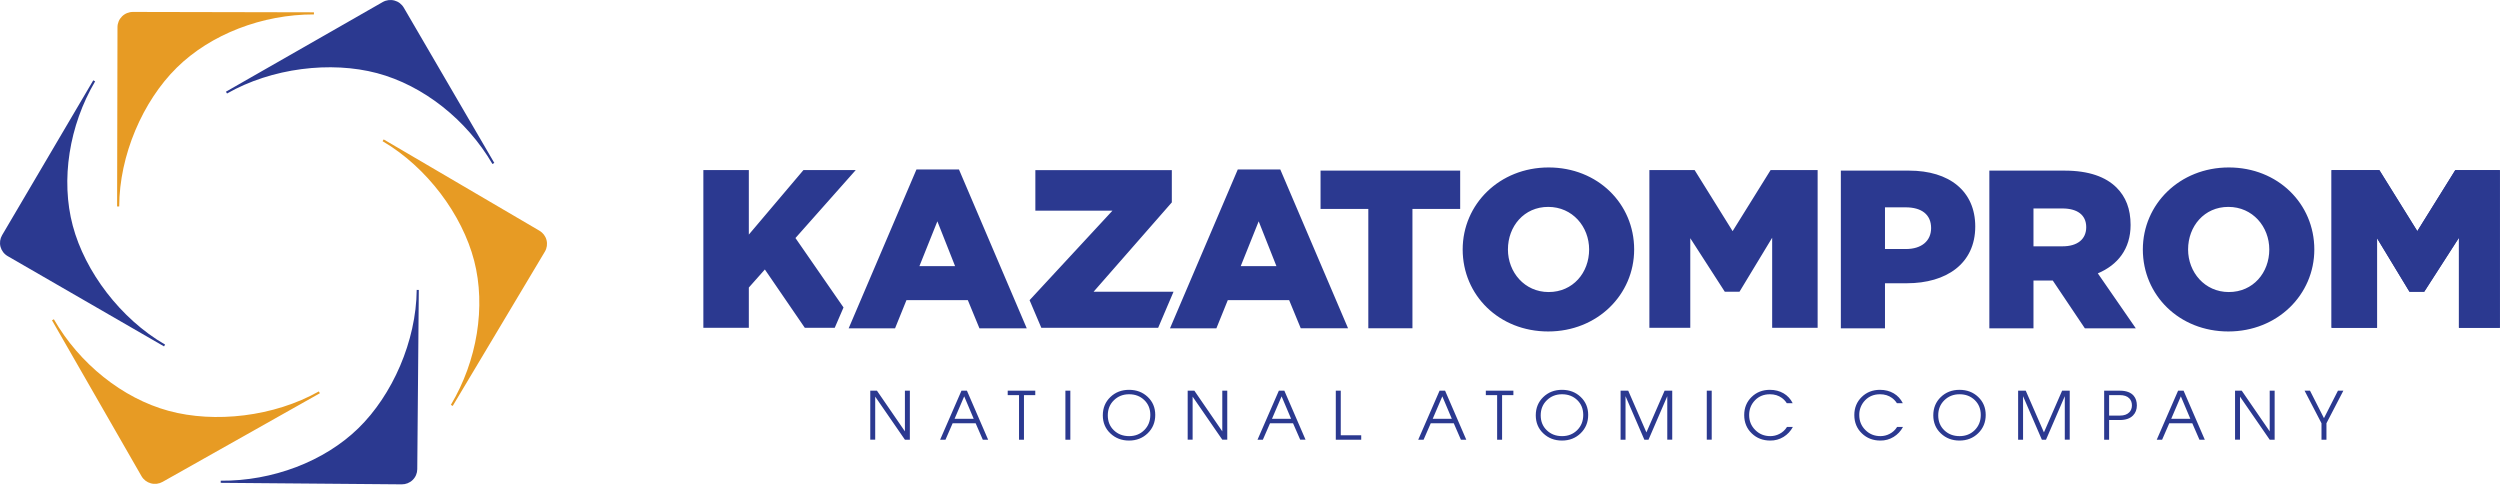 <svg width="169" height="33" viewBox="0 0 169 33" fill="none" xmlns="http://www.w3.org/2000/svg">
<g clip-path="url(#clip0_338_76)">
<path fill-rule="evenodd" clip-rule="evenodd" d="M33.414 11.013L33.413 11.014V11.015L33.289 11.087C31.544 8.092 28.612 5.774 25.488 4.944C22.362 4.114 18.369 4.593 15.346 6.322L15.273 6.199L25.871 0.139C26.11 0.002 26.395 -0.035 26.663 0.036C26.93 0.107 27.158 0.28 27.296 0.518L33.414 11.013Z" fill="#2B3990"/>
<path fill-rule="evenodd" clip-rule="evenodd" d="M21.223 0.832V0.975C17.732 0.969 14.238 2.316 11.946 4.577C9.652 6.839 8.066 10.501 8.059 13.957H7.916L7.942 1.838C7.942 1.702 7.97 1.568 8.022 1.443C8.075 1.317 8.152 1.204 8.249 1.108C8.346 1.012 8.461 0.936 8.588 0.884C8.715 0.833 8.851 0.806 8.988 0.807L21.223 0.832Z" fill="#E79B24"/>
<path fill-rule="evenodd" clip-rule="evenodd" d="M6.305 5.429L6.431 5.501C4.672 8.488 4.094 12.158 4.919 15.257C5.743 18.358 8.145 21.552 11.16 23.294L11.088 23.416L0.517 17.312C0.279 17.174 0.105 16.947 0.034 16.682C-0.036 16.417 0.003 16.135 0.142 15.898L6.305 5.43L6.305 5.429Z" fill="#2B3990"/>
<path fill-rule="evenodd" clip-rule="evenodd" d="M3.516 21.655L3.516 21.653V21.652L3.641 21.582C5.368 24.587 8.282 26.924 11.402 27.774C14.522 28.622 18.52 28.168 21.553 26.46L21.624 26.583L10.989 32.575C10.748 32.711 10.463 32.746 10.197 32.673C9.93 32.601 9.703 32.427 9.566 32.189L3.516 21.655Z" fill="#E79B24"/>
<path fill-rule="evenodd" clip-rule="evenodd" d="M14.921 32.639L14.92 32.639L14.921 32.496C18.411 32.525 21.914 31.2 24.221 28.953C26.529 26.706 28.139 23.055 28.169 19.597L28.311 19.599L28.207 31.717C28.206 31.853 28.178 31.987 28.125 32.112C28.072 32.237 27.994 32.351 27.896 32.446C27.799 32.541 27.683 32.616 27.556 32.667C27.429 32.718 27.293 32.743 27.156 32.742L14.921 32.639Z" fill="#2B3990"/>
<path fill-rule="evenodd" clip-rule="evenodd" d="M30.603 27.442L30.478 27.37C32.255 24.394 32.856 20.727 32.053 17.623C31.247 14.517 28.867 11.306 25.863 9.546L25.936 9.424L36.466 15.596C36.704 15.736 36.877 15.963 36.945 16.229C37.014 16.494 36.974 16.776 36.833 17.011L30.603 27.442Z" fill="#E79B24"/>
<path fill-rule="evenodd" clip-rule="evenodd" d="M61.506 29.724H61.172L59.164 26.813V29.723H58.83V26.41H59.282L61.172 29.16V26.41H61.507L61.506 29.724ZM66.798 29.724H66.437L65.953 28.612H64.398L63.915 29.724H63.553L64.995 26.41H65.364L66.798 29.724ZM65.823 28.312L65.18 26.794L64.529 28.312H65.823ZM69.984 26.71H69.22V29.724H68.886V26.71H68.121V26.41H69.984V26.71ZM72.021 29.724H72.355V26.41H72.021V29.724ZM78.095 28.049C78.095 28.544 77.926 28.957 77.587 29.287C77.247 29.617 76.827 29.782 76.323 29.782C75.824 29.782 75.402 29.62 75.062 29.298C74.721 28.977 74.55 28.568 74.55 28.076C74.55 27.58 74.72 27.169 75.059 26.842C75.399 26.515 75.82 26.352 76.323 26.352C76.826 26.352 77.248 26.511 77.587 26.833C77.926 27.154 78.095 27.559 78.095 28.049ZM77.761 28.049C77.761 27.639 77.624 27.305 77.351 27.043C77.079 26.782 76.738 26.652 76.328 26.652C75.917 26.652 75.576 26.787 75.3 27.057C75.023 27.327 74.887 27.667 74.887 28.076C74.887 28.488 75.022 28.825 75.297 29.087C75.571 29.351 75.915 29.482 76.328 29.482C76.738 29.482 77.079 29.347 77.351 29.077C77.624 28.806 77.761 28.463 77.761 28.049ZM82.963 29.723H82.627L80.621 26.813V29.723H80.287V26.41H80.739L82.627 29.16V26.41H82.963V29.723ZM88.255 29.723H87.894L87.409 28.612H85.854L85.37 29.724H85.008L86.451 26.41H86.822L88.255 29.723ZM87.279 28.312L86.636 26.794L85.986 28.312H87.279ZM92.018 29.724H90.3V26.41H90.636V29.424H92.018V29.724ZM99.12 29.724H98.757L98.274 28.612H96.719L96.235 29.724H95.872L97.315 26.41H97.687L99.12 29.724ZM98.143 28.312L97.501 26.794L96.851 28.312H98.143ZM102.305 26.71H101.541V29.724H101.206V26.71H100.442V26.41H102.305V26.71ZM107.361 28.049C107.361 28.544 107.192 28.957 106.853 29.287C106.515 29.617 106.092 29.782 105.589 29.782C105.089 29.782 104.668 29.62 104.328 29.298C103.989 28.977 103.818 28.568 103.818 28.076C103.818 27.58 103.987 27.169 104.325 26.842C104.666 26.515 105.086 26.352 105.589 26.352C106.092 26.352 106.515 26.511 106.853 26.833C107.192 27.154 107.361 27.559 107.361 28.049ZM107.027 28.049C107.027 27.639 106.891 27.305 106.619 27.043C106.346 26.782 106.005 26.652 105.594 26.652C105.184 26.652 104.842 26.787 104.567 27.057C104.29 27.327 104.152 27.667 104.152 28.076C104.152 28.488 104.289 28.825 104.563 29.087C104.837 29.351 105.182 29.482 105.594 29.482C106.005 29.482 106.345 29.347 106.619 29.077C106.891 28.806 107.027 28.463 107.027 28.049ZM113.043 29.723H112.708V26.782L111.439 29.724H111.158L109.886 26.782V29.724H109.552V26.41H110.068L111.297 29.23L112.527 26.41H113.043V29.723ZM115.378 29.723H115.712V26.41H115.378V29.723ZM121.199 28.859C121.053 29.137 120.833 29.372 120.564 29.537C120.296 29.701 119.986 29.786 119.671 29.782C119.174 29.782 118.758 29.623 118.423 29.302C118.08 28.975 117.908 28.559 117.908 28.057C117.908 27.568 118.075 27.161 118.408 26.836C118.74 26.512 119.153 26.352 119.644 26.352C119.991 26.352 120.299 26.431 120.569 26.588C120.837 26.745 121.052 26.977 121.185 27.256H120.787C120.7 27.119 120.589 26.998 120.457 26.902C120.228 26.735 119.958 26.652 119.648 26.652C119.236 26.652 118.898 26.787 118.636 27.061C118.374 27.335 118.242 27.667 118.242 28.057C118.242 28.46 118.381 28.799 118.657 29.071C118.933 29.346 119.27 29.482 119.671 29.482C119.885 29.483 120.096 29.432 120.286 29.334C120.5 29.227 120.672 29.069 120.802 28.859H121.199ZM128.643 28.859C128.497 29.138 128.277 29.372 128.007 29.537C127.74 29.701 127.43 29.786 127.116 29.782C126.618 29.782 126.203 29.623 125.868 29.302C125.525 28.975 125.352 28.559 125.352 28.057C125.352 27.568 125.519 27.161 125.852 26.836C126.184 26.512 126.596 26.352 127.088 26.352C127.435 26.352 127.743 26.431 128.013 26.588C128.282 26.747 128.488 26.97 128.63 27.256H128.231C128.144 27.119 128.032 26.998 127.901 26.902C127.672 26.735 127.403 26.652 127.092 26.652C126.68 26.652 126.342 26.787 126.08 27.061C125.952 27.193 125.851 27.349 125.783 27.52C125.715 27.691 125.682 27.874 125.686 28.057C125.686 28.46 125.825 28.799 126.101 29.071C126.377 29.346 126.714 29.482 127.116 29.482C127.332 29.482 127.538 29.433 127.73 29.334C127.944 29.227 128.116 29.069 128.246 28.859H128.643ZM134.234 28.049C134.234 28.544 134.063 28.957 133.725 29.287C133.386 29.617 132.965 29.782 132.462 29.782C131.961 29.782 131.54 29.62 131.201 29.298C130.859 28.977 130.69 28.568 130.69 28.076C130.69 27.58 130.859 27.169 131.198 26.842C131.537 26.515 131.958 26.352 132.462 26.352C132.965 26.352 133.386 26.511 133.725 26.833C134.063 27.154 134.234 27.559 134.234 28.049ZM133.9 28.049C133.9 27.639 133.763 27.305 133.491 27.043C133.218 26.782 132.876 26.652 132.466 26.652C132.057 26.652 131.713 26.787 131.438 27.057C131.162 27.327 131.024 27.667 131.024 28.076C131.024 28.488 131.161 28.825 131.435 29.087C131.709 29.351 132.054 29.482 132.466 29.482C132.876 29.482 133.218 29.347 133.491 29.077C133.763 28.806 133.9 28.463 133.9 28.049ZM139.914 29.723H139.58V26.782L138.31 29.724H138.03L136.759 26.782V29.724H136.425V26.41H136.94L138.17 29.23L139.399 26.41H139.914V29.723ZM144.452 27.404C144.452 27.68 144.366 27.909 144.194 28.084C143.993 28.291 143.695 28.394 143.298 28.394H142.576V29.724H142.241V26.41H143.298C143.736 26.41 144.051 26.528 144.245 26.762C144.382 26.93 144.452 27.145 144.452 27.404ZM144.118 27.404C144.118 27.206 144.057 27.047 143.936 26.924C143.796 26.782 143.584 26.71 143.304 26.71H142.576V28.094H143.303C143.581 28.094 143.79 28.022 143.932 27.879C144.056 27.756 144.118 27.598 144.118 27.404ZM149.044 29.724H148.682L148.198 28.612L146.643 28.612L146.159 29.724H145.796L147.239 26.41H147.61L149.044 29.724ZM148.067 28.312L147.425 26.794L146.774 28.312L148.067 28.312ZM153.766 29.724H153.432L151.424 26.813V29.723H151.089V26.41H151.542L153.432 29.16V26.41H153.766V29.724ZM158.411 26.41L157.268 28.612V29.724H156.933V28.612L155.789 26.41H156.156L157.1 28.268L158.045 26.41H158.411ZM62.152 17.991L63.366 14.961L64.564 17.991H62.152ZM61.952 11.458L57.37 22.194H60.506L61.276 20.291L65.426 20.291L66.21 22.194H69.408L64.827 11.458L61.952 11.458ZM57.847 11.498H54.312L50.621 15.858V11.498H47.547V22.158H50.621V19.438L51.705 18.217L54.404 22.158H56.428L57.022 20.785L53.773 16.091L57.847 11.498ZM83.873 17.991L85.087 14.961L86.287 17.991H83.873ZM83.673 11.458L79.092 22.194H82.228L82.998 20.291H87.147L87.931 22.193H91.129L86.548 11.458L83.673 11.458ZM73.927 19.721L79.215 13.681V11.499L69.99 11.499V14.24H75.203L69.599 20.292L70.393 22.158L78.292 22.158L79.331 19.721L73.927 19.721ZM89.269 14.123H92.498V22.193H95.481V14.123L98.708 14.123V11.534L89.269 11.534V14.123ZM104.688 19.742C103.059 19.742 101.936 18.402 101.936 16.864C101.936 15.295 103.028 13.986 104.657 13.986C106.303 13.986 107.425 15.325 107.425 16.864C107.425 18.433 106.333 19.742 104.688 19.742ZM104.688 11.32C101.367 11.32 98.877 13.803 98.877 16.864C98.877 19.954 101.336 22.407 104.657 22.407C107.977 22.407 110.469 19.924 110.469 16.864C110.469 13.773 108.008 11.32 104.688 11.32ZM128.839 16.834H127.425V14.016H128.823C129.9 14.016 130.543 14.503 130.543 15.417C130.543 16.285 129.9 16.834 128.839 16.834ZM129.053 11.534H124.441V22.194H127.425V19.148H128.901C131.576 19.148 133.527 17.824 133.527 15.31C133.527 12.92 131.775 11.534 129.053 11.534ZM139.43 16.651H137.463V14.092H139.415C140.414 14.092 141.029 14.52 141.029 15.357C141.029 16.163 140.444 16.651 139.43 16.651ZM144.028 15.205C144.028 14.123 143.704 13.301 143.074 12.676C142.35 11.96 141.213 11.534 139.568 11.534H134.48V22.194H137.463V18.966H138.769L140.936 22.194H144.38L141.813 18.479C143.151 17.915 144.028 16.833 144.028 15.205ZM150.668 19.742C149.038 19.742 147.915 18.402 147.915 16.864C147.915 15.295 149.007 13.986 150.636 13.986C152.282 13.986 153.404 15.325 153.404 16.864C153.404 18.433 152.313 19.742 150.668 19.742ZM150.668 11.32C147.347 11.32 144.856 13.803 144.856 16.864C144.856 19.954 147.316 22.407 150.636 22.407C153.957 22.407 156.448 19.924 156.448 16.864C156.448 13.773 153.987 11.32 150.668 11.32ZM117.125 15.625L114.557 11.498H111.498V22.158H114.263V16.102L116.596 19.721H117.59L119.798 16.072V22.158H122.872V11.498H119.692L117.125 15.625Z" fill="#2B3990"/>
<path fill-rule="evenodd" clip-rule="evenodd" d="M165.978 11.499L163.41 15.625L160.843 11.499H157.614L157.615 22.158H160.689V16.104L162.882 19.722L163.876 19.722L166.223 16.073V22.158H168.99V11.499H165.978Z" fill="#2B3990"/>
<path fill-rule="evenodd" clip-rule="evenodd" d="M165.978 11.499H168.99V22.158H166.223V16.073L163.876 19.722L162.882 19.722L160.689 16.104V22.158H157.615L157.614 11.499H160.843L163.41 15.625L165.978 11.499Z" fill="#2B3990"/>
</g>
<defs>
<clipPath id="clip0_338_76">
<rect width="169" height="33" fill="white"/>
</clipPath>
</defs>
</svg>
